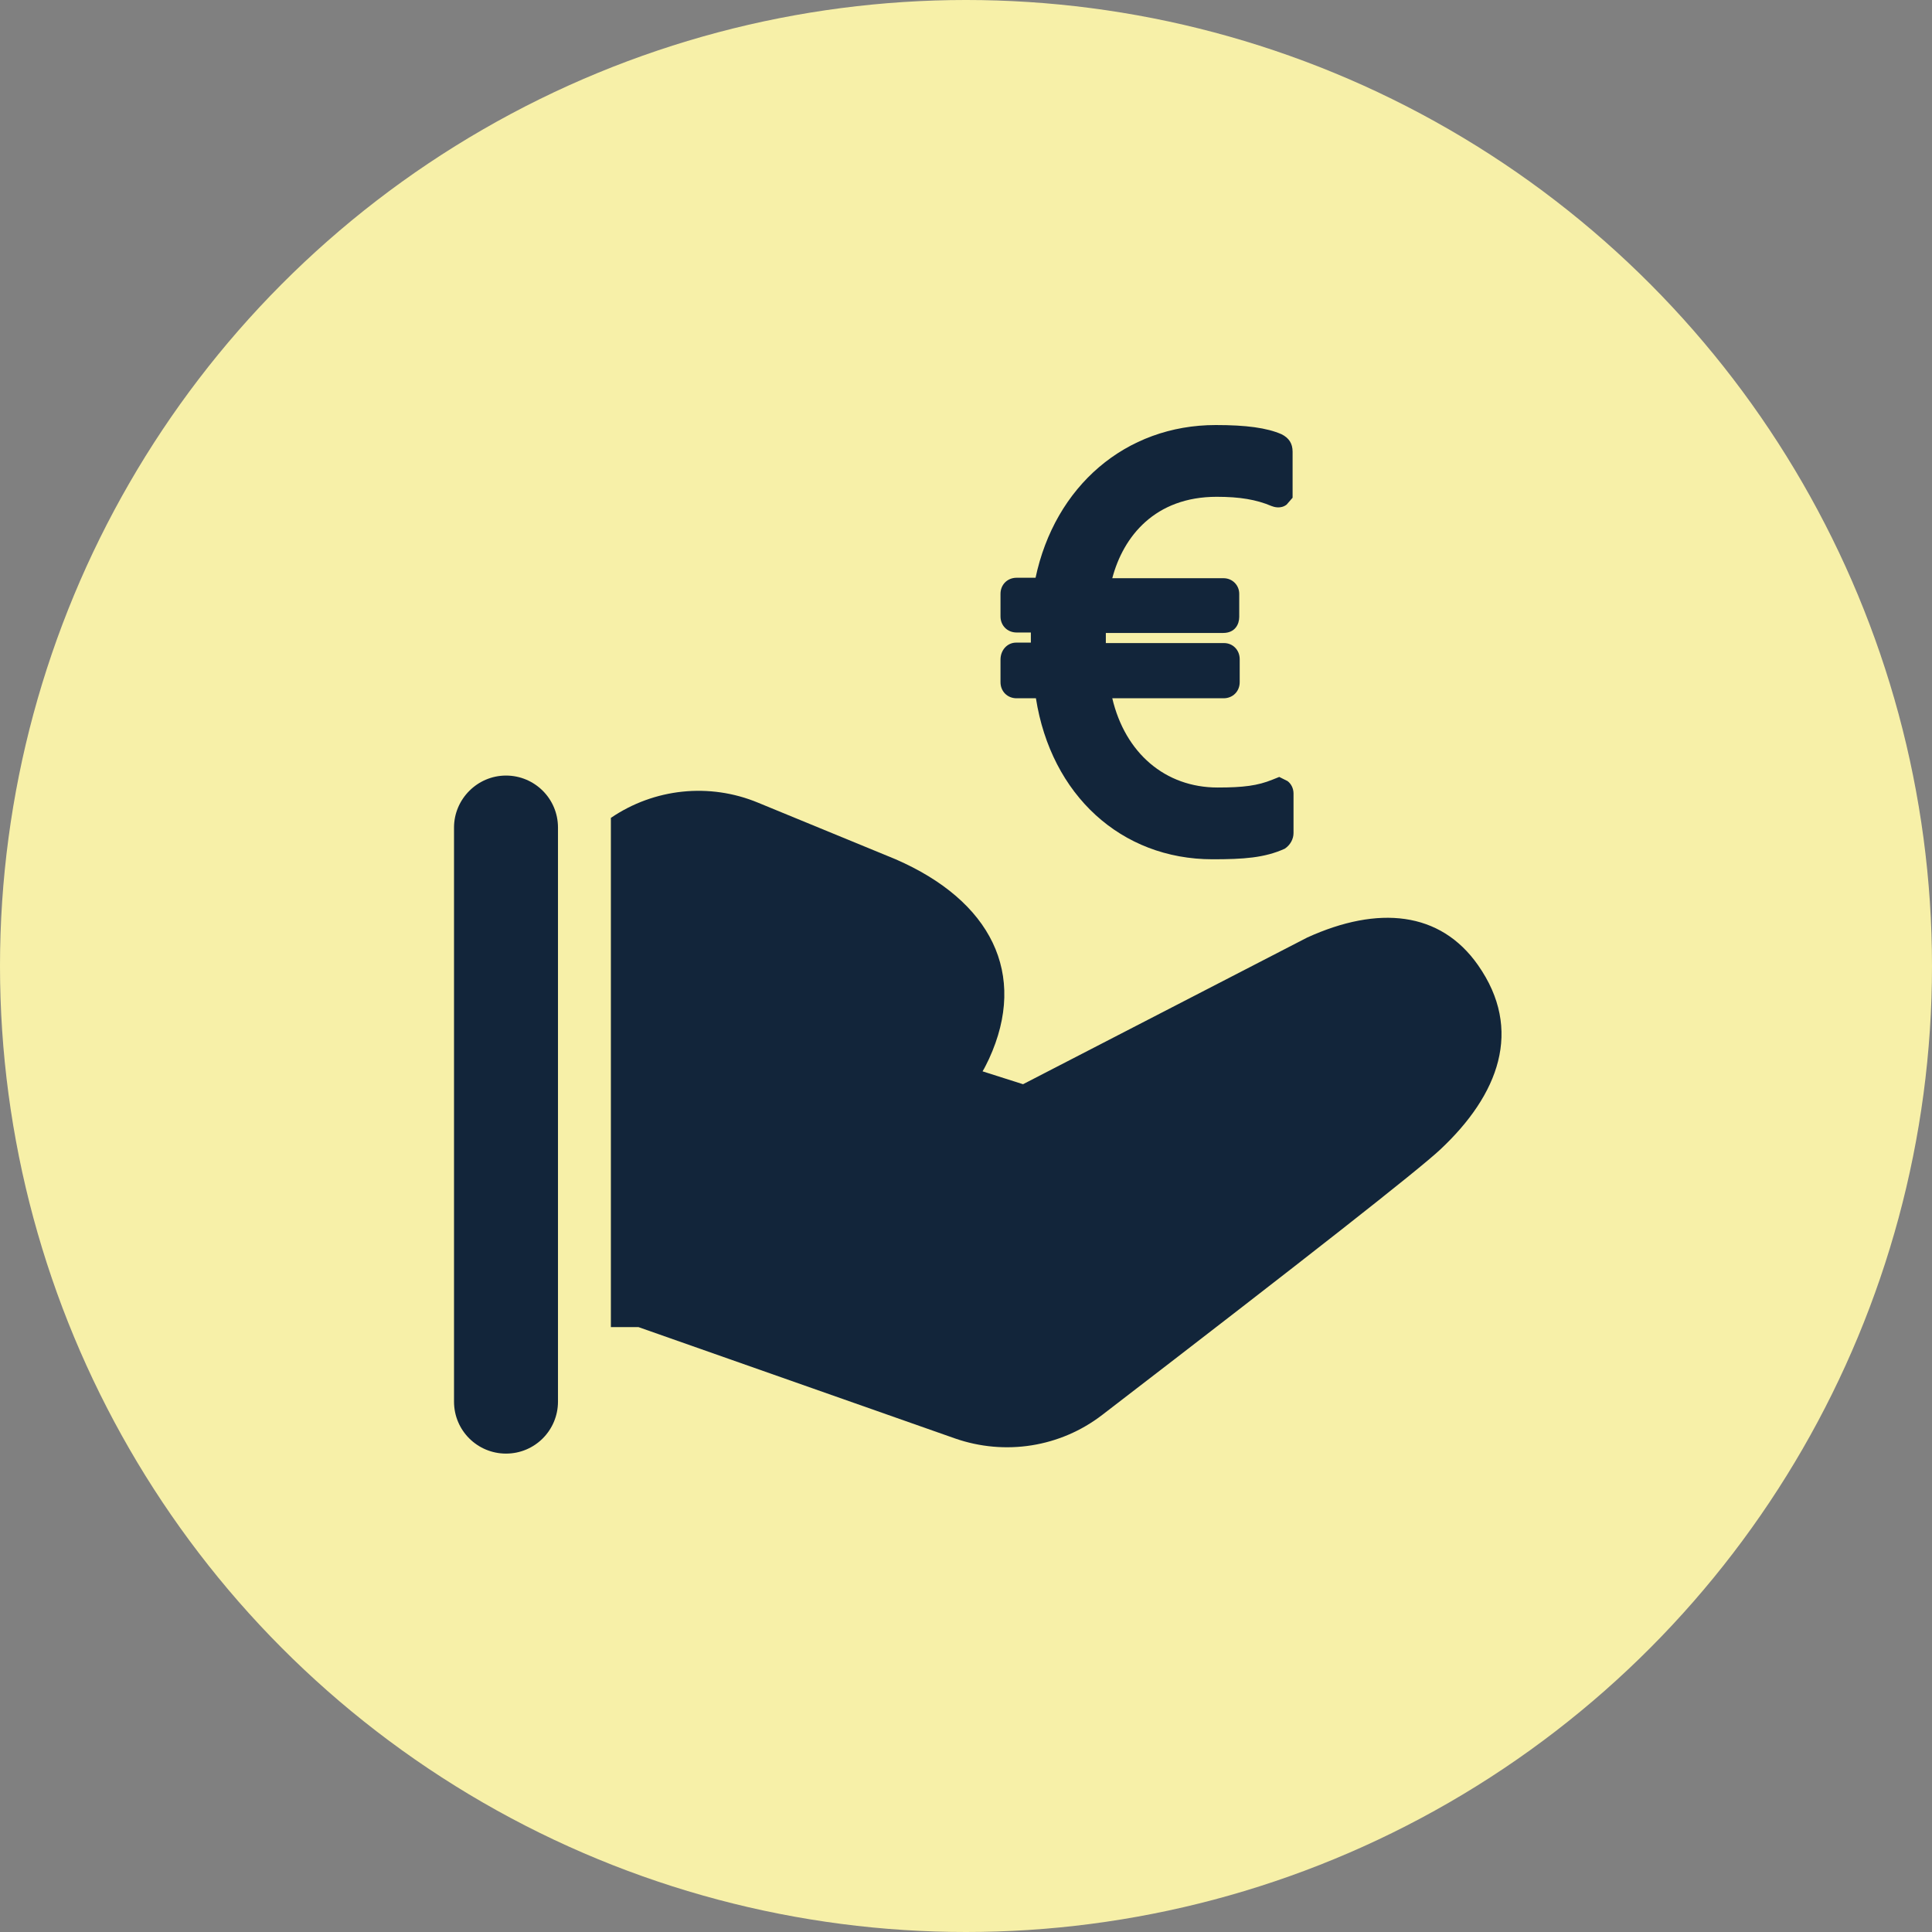 <?xml version="1.0" encoding="UTF-8"?> <svg xmlns="http://www.w3.org/2000/svg" id="Calque_1" data-name="Calque 1" viewBox="0 0 42 42"><rect x="0" y="0" width="42" height="42" fill="#808080" stroke="none"/><defs><style> .cls-1 { fill: #f7f0a8; } .cls-1, .cls-2 { stroke-width: 0px; } .cls-2 { fill: #12253a; } </style></defs><circle class="cls-1" cx="21" cy="21" r="21"></circle><g><path class="cls-2" d="m28.42,20.38l-6.18,3.19-.88-.28c.05-.08.09-.17.14-.27.85-1.85.04-3.44-2.03-4.34l-2.99-1.23c-1.06-.44-2.26-.31-3.2.33v11.07h.6l6.88,2.42c1.09.38,2.29.19,3.2-.51,4.49-3.45,6.88-5.33,7.35-5.77,1.27-1.19,1.81-2.6.82-4.01-.82-1.17-2.17-1.3-3.71-.6Z"></path><path class="cls-2" d="m11,31.6c.63,0,1.13-.51,1.13-1.13v-12.48c0-.63-.51-1.13-1.13-1.13s-1.13.51-1.13,1.13v12.48c0,.63.51,1.13,1.13,1.13Z"></path><path class="cls-2" d="m22.54,12.56h-.44c-.2,0-.35.15-.35.35v.49c0,.2.15.35.35.35h.31c0,.07,0,.15,0,.22h-.32c-.19,0-.34.16-.34.37v.49c0,.2.15.35.35.35h.42c.33,2.1,1.85,3.5,3.84,3.5.67,0,1.13-.03,1.57-.23.12-.08.19-.21.19-.34v-.86c0-.11-.05-.21-.13-.27l-.18-.09-.15.06c-.32.13-.63.17-1.19.17-1.14,0-2.01-.75-2.29-1.94h2.42c.2,0,.35-.15.35-.35v-.5c0-.2-.15-.35-.34-.35h-2.57c0-.07,0-.15,0-.22h2.55c.26,0,.35-.19.35-.35v-.5c0-.19-.15-.34-.34-.34h-2.42c.24-.91.93-1.77,2.27-1.77.5,0,.86.06,1.19.2.05.02.2.07.33-.03l.13-.15v-1c0-.18-.08-.3-.24-.38-.32-.14-.77-.2-1.43-.2-1.96,0-3.5,1.33-3.92,3.33Z"></path></g></svg> 